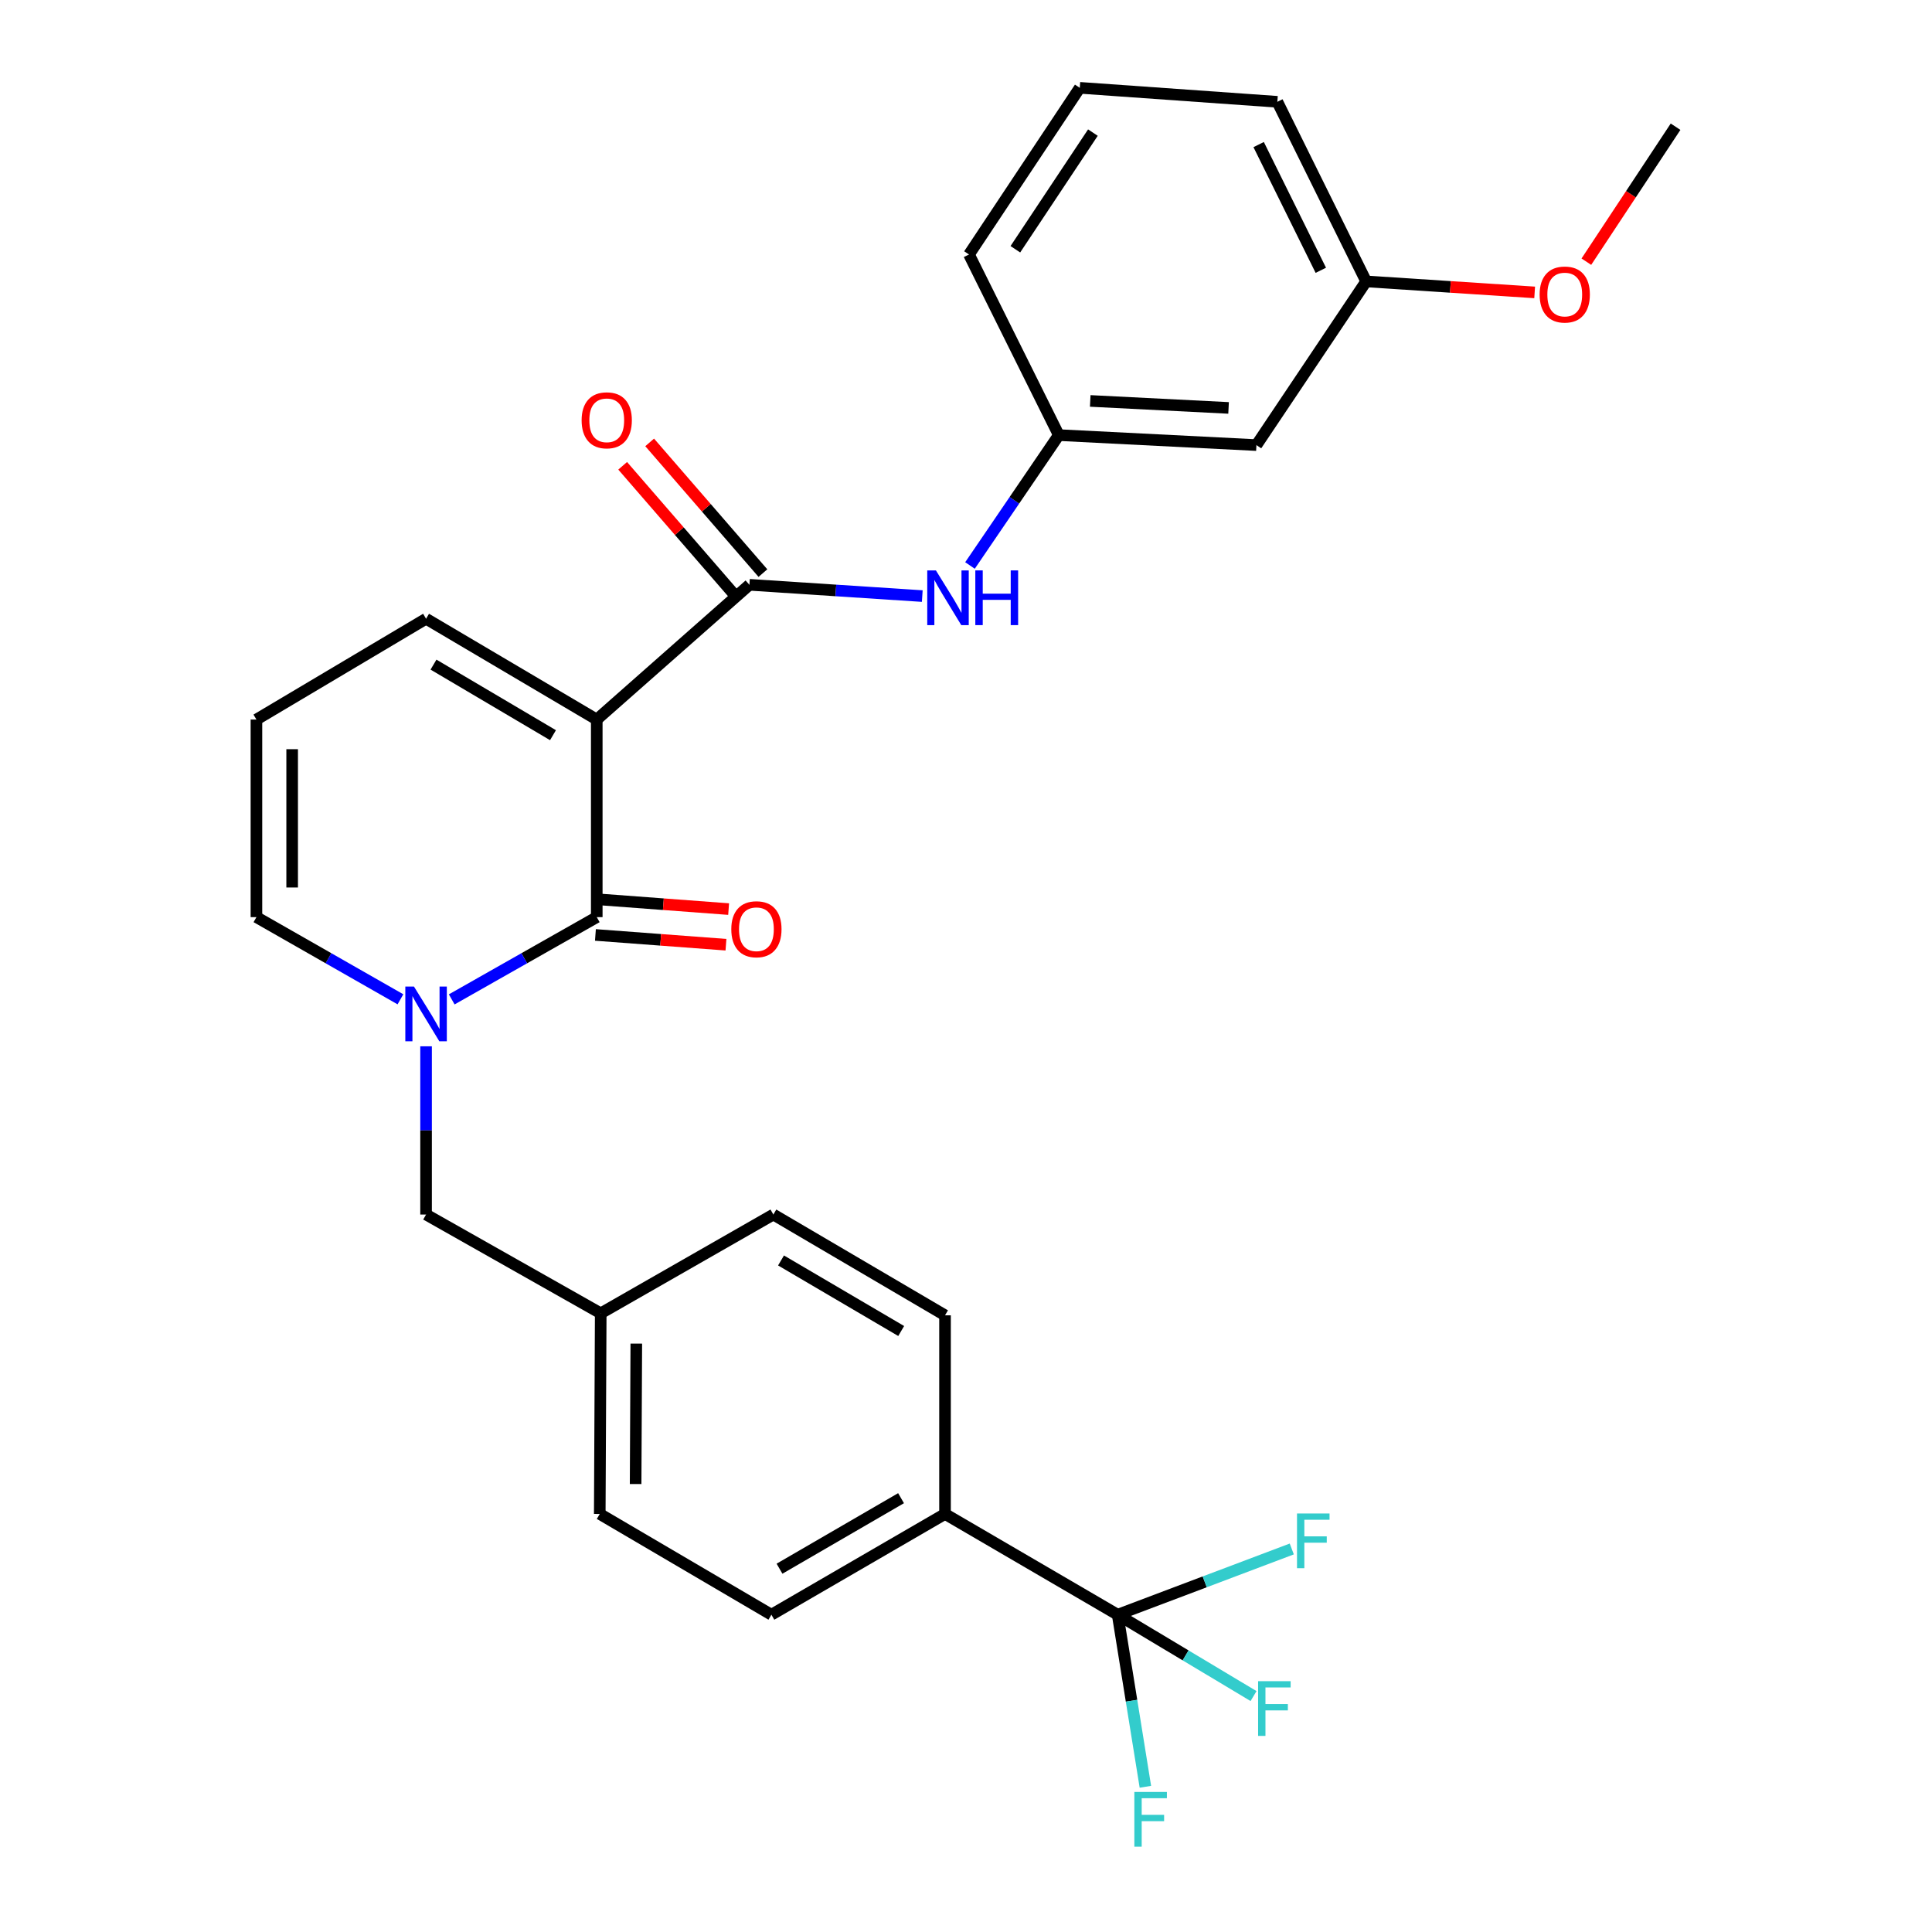 <?xml version='1.0' encoding='iso-8859-1'?>
<svg version='1.1' baseProfile='full'
              xmlns='http://www.w3.org/2000/svg'
                      xmlns:rdkit='http://www.rdkit.org/xml'
                      xmlns:xlink='http://www.w3.org/1999/xlink'
                  xml:space='preserve'
width='1000px' height='1000px' viewBox='0 0 1000 1000'>
<!-- END OF HEADER -->
<rect style='opacity:1.0;fill:#FFFFFF;stroke:none' width='1000' height='1000' x='0' y='0'> </rect>
<path class='bond-0' d='M 308.882,372.439 L 308.882,474.706' style='fill:none;fill-rule:evenodd;stroke:#000000;stroke-width:6px;stroke-linecap:butt;stroke-linejoin:miter;stroke-opacity:1' />
<path class='bond-2' d='M 308.882,372.439 L 387.903,302.693' style='fill:none;fill-rule:evenodd;stroke:#000000;stroke-width:6px;stroke-linecap:butt;stroke-linejoin:miter;stroke-opacity:1' />
<path class='bond-5' d='M 308.882,372.439 L 220.533,320.258' style='fill:none;fill-rule:evenodd;stroke:#000000;stroke-width:6px;stroke-linecap:butt;stroke-linejoin:miter;stroke-opacity:1' />
<path class='bond-5' d='M 286.227,380.532 L 224.383,344.005' style='fill:none;fill-rule:evenodd;stroke:#000000;stroke-width:6px;stroke-linecap:butt;stroke-linejoin:miter;stroke-opacity:1' />
<path class='bond-1' d='M 308.882,474.706 L 271.347,495.993' style='fill:none;fill-rule:evenodd;stroke:#000000;stroke-width:6px;stroke-linecap:butt;stroke-linejoin:miter;stroke-opacity:1' />
<path class='bond-1' d='M 271.347,495.993 L 233.812,517.281' style='fill:none;fill-rule:evenodd;stroke:#0000FF;stroke-width:6px;stroke-linecap:butt;stroke-linejoin:miter;stroke-opacity:1' />
<path class='bond-9' d='M 308.192,483.925 L 341.974,486.453' style='fill:none;fill-rule:evenodd;stroke:#000000;stroke-width:6px;stroke-linecap:butt;stroke-linejoin:miter;stroke-opacity:1' />
<path class='bond-9' d='M 341.974,486.453 L 375.757,488.981' style='fill:none;fill-rule:evenodd;stroke:#FF0000;stroke-width:6px;stroke-linecap:butt;stroke-linejoin:miter;stroke-opacity:1' />
<path class='bond-9' d='M 309.571,465.487 L 343.354,468.015' style='fill:none;fill-rule:evenodd;stroke:#000000;stroke-width:6px;stroke-linecap:butt;stroke-linejoin:miter;stroke-opacity:1' />
<path class='bond-9' d='M 343.354,468.015 L 377.137,470.543' style='fill:none;fill-rule:evenodd;stroke:#FF0000;stroke-width:6px;stroke-linecap:butt;stroke-linejoin:miter;stroke-opacity:1' />
<path class='bond-8' d='M 220.533,541.568 L 220.533,585.104' style='fill:none;fill-rule:evenodd;stroke:#0000FF;stroke-width:6px;stroke-linecap:butt;stroke-linejoin:miter;stroke-opacity:1' />
<path class='bond-8' d='M 220.533,585.104 L 220.533,628.64' style='fill:none;fill-rule:evenodd;stroke:#000000;stroke-width:6px;stroke-linecap:butt;stroke-linejoin:miter;stroke-opacity:1' />
<path class='bond-28' d='M 207.266,517.241 L 169.998,495.973' style='fill:none;fill-rule:evenodd;stroke:#0000FF;stroke-width:6px;stroke-linecap:butt;stroke-linejoin:miter;stroke-opacity:1' />
<path class='bond-28' d='M 169.998,495.973 L 132.729,474.706' style='fill:none;fill-rule:evenodd;stroke:#000000;stroke-width:6px;stroke-linecap:butt;stroke-linejoin:miter;stroke-opacity:1' />
<path class='bond-4' d='M 387.903,302.693 L 432.636,305.612' style='fill:none;fill-rule:evenodd;stroke:#000000;stroke-width:6px;stroke-linecap:butt;stroke-linejoin:miter;stroke-opacity:1' />
<path class='bond-4' d='M 432.636,305.612 L 477.368,308.532' style='fill:none;fill-rule:evenodd;stroke:#0000FF;stroke-width:6px;stroke-linecap:butt;stroke-linejoin:miter;stroke-opacity:1' />
<path class='bond-11' d='M 394.889,296.639 L 365.579,262.816' style='fill:none;fill-rule:evenodd;stroke:#000000;stroke-width:6px;stroke-linecap:butt;stroke-linejoin:miter;stroke-opacity:1' />
<path class='bond-11' d='M 365.579,262.816 L 336.269,228.992' style='fill:none;fill-rule:evenodd;stroke:#FF0000;stroke-width:6px;stroke-linecap:butt;stroke-linejoin:miter;stroke-opacity:1' />
<path class='bond-11' d='M 380.917,308.747 L 351.606,274.924' style='fill:none;fill-rule:evenodd;stroke:#000000;stroke-width:6px;stroke-linecap:butt;stroke-linejoin:miter;stroke-opacity:1' />
<path class='bond-11' d='M 351.606,274.924 L 322.296,241.101' style='fill:none;fill-rule:evenodd;stroke:#FF0000;stroke-width:6px;stroke-linecap:butt;stroke-linejoin:miter;stroke-opacity:1' />
<path class='bond-3' d='M 578.508,835.772 L 489.143,783.622' style='fill:none;fill-rule:evenodd;stroke:#000000;stroke-width:6px;stroke-linecap:butt;stroke-linejoin:miter;stroke-opacity:1' />
<path class='bond-14' d='M 578.508,835.772 L 585.678,880.303' style='fill:none;fill-rule:evenodd;stroke:#000000;stroke-width:6px;stroke-linecap:butt;stroke-linejoin:miter;stroke-opacity:1' />
<path class='bond-14' d='M 585.678,880.303 L 592.848,924.834' style='fill:none;fill-rule:evenodd;stroke:#33CCCC;stroke-width:6px;stroke-linecap:butt;stroke-linejoin:miter;stroke-opacity:1' />
<path class='bond-15' d='M 578.508,835.772 L 623.565,818.757' style='fill:none;fill-rule:evenodd;stroke:#000000;stroke-width:6px;stroke-linecap:butt;stroke-linejoin:miter;stroke-opacity:1' />
<path class='bond-15' d='M 623.565,818.757 L 668.622,801.742' style='fill:none;fill-rule:evenodd;stroke:#33CCCC;stroke-width:6px;stroke-linecap:butt;stroke-linejoin:miter;stroke-opacity:1' />
<path class='bond-16' d='M 578.508,835.772 L 613.67,856.827' style='fill:none;fill-rule:evenodd;stroke:#000000;stroke-width:6px;stroke-linecap:butt;stroke-linejoin:miter;stroke-opacity:1' />
<path class='bond-16' d='M 613.67,856.827 L 648.831,877.881' style='fill:none;fill-rule:evenodd;stroke:#33CCCC;stroke-width:6px;stroke-linecap:butt;stroke-linejoin:miter;stroke-opacity:1' />
<path class='bond-12' d='M 502.064,292.694 L 525.047,258.953' style='fill:none;fill-rule:evenodd;stroke:#0000FF;stroke-width:6px;stroke-linecap:butt;stroke-linejoin:miter;stroke-opacity:1' />
<path class='bond-12' d='M 525.047,258.953 L 548.031,225.212' style='fill:none;fill-rule:evenodd;stroke:#000000;stroke-width:6px;stroke-linecap:butt;stroke-linejoin:miter;stroke-opacity:1' />
<path class='bond-10' d='M 220.533,320.258 L 132.729,372.439' style='fill:none;fill-rule:evenodd;stroke:#000000;stroke-width:6px;stroke-linecap:butt;stroke-linejoin:miter;stroke-opacity:1' />
<path class='bond-6' d='M 132.729,474.706 L 132.729,372.439' style='fill:none;fill-rule:evenodd;stroke:#000000;stroke-width:6px;stroke-linecap:butt;stroke-linejoin:miter;stroke-opacity:1' />
<path class='bond-6' d='M 151.219,459.366 L 151.219,387.779' style='fill:none;fill-rule:evenodd;stroke:#000000;stroke-width:6px;stroke-linecap:butt;stroke-linejoin:miter;stroke-opacity:1' />
<path class='bond-7' d='M 489.143,783.622 L 399.274,835.772' style='fill:none;fill-rule:evenodd;stroke:#000000;stroke-width:6px;stroke-linecap:butt;stroke-linejoin:miter;stroke-opacity:1' />
<path class='bond-7' d='M 466.382,775.453 L 403.474,811.958' style='fill:none;fill-rule:evenodd;stroke:#000000;stroke-width:6px;stroke-linecap:butt;stroke-linejoin:miter;stroke-opacity:1' />
<path class='bond-30' d='M 489.143,783.622 L 489.143,680.811' style='fill:none;fill-rule:evenodd;stroke:#000000;stroke-width:6px;stroke-linecap:butt;stroke-linejoin:miter;stroke-opacity:1' />
<path class='bond-19' d='M 220.533,628.64 L 310.936,679.773' style='fill:none;fill-rule:evenodd;stroke:#000000;stroke-width:6px;stroke-linecap:butt;stroke-linejoin:miter;stroke-opacity:1' />
<path class='bond-13' d='M 548.031,225.212 L 650.319,230.379' style='fill:none;fill-rule:evenodd;stroke:#000000;stroke-width:6px;stroke-linecap:butt;stroke-linejoin:miter;stroke-opacity:1' />
<path class='bond-13' d='M 564.307,207.521 L 635.908,211.138' style='fill:none;fill-rule:evenodd;stroke:#000000;stroke-width:6px;stroke-linecap:butt;stroke-linejoin:miter;stroke-opacity:1' />
<path class='bond-25' d='M 548.031,225.212 L 501.551,131.718' style='fill:none;fill-rule:evenodd;stroke:#000000;stroke-width:6px;stroke-linecap:butt;stroke-linejoin:miter;stroke-opacity:1' />
<path class='bond-20' d='M 650.319,230.379 L 707.122,145.657' style='fill:none;fill-rule:evenodd;stroke:#000000;stroke-width:6px;stroke-linecap:butt;stroke-linejoin:miter;stroke-opacity:1' />
<path class='bond-17' d='M 399.274,835.772 L 310.433,783.622' style='fill:none;fill-rule:evenodd;stroke:#000000;stroke-width:6px;stroke-linecap:butt;stroke-linejoin:miter;stroke-opacity:1' />
<path class='bond-18' d='M 489.143,680.811 L 400.291,628.64' style='fill:none;fill-rule:evenodd;stroke:#000000;stroke-width:6px;stroke-linecap:butt;stroke-linejoin:miter;stroke-opacity:1' />
<path class='bond-18' d='M 466.453,688.929 L 404.257,652.41' style='fill:none;fill-rule:evenodd;stroke:#000000;stroke-width:6px;stroke-linecap:butt;stroke-linejoin:miter;stroke-opacity:1' />
<path class='bond-21' d='M 310.936,679.773 L 400.291,628.64' style='fill:none;fill-rule:evenodd;stroke:#000000;stroke-width:6px;stroke-linecap:butt;stroke-linejoin:miter;stroke-opacity:1' />
<path class='bond-22' d='M 310.936,679.773 L 310.433,783.622' style='fill:none;fill-rule:evenodd;stroke:#000000;stroke-width:6px;stroke-linecap:butt;stroke-linejoin:miter;stroke-opacity:1' />
<path class='bond-22' d='M 329.35,695.44 L 328.997,768.134' style='fill:none;fill-rule:evenodd;stroke:#000000;stroke-width:6px;stroke-linecap:butt;stroke-linejoin:miter;stroke-opacity:1' />
<path class='bond-23' d='M 707.122,145.657 L 750.73,148.502' style='fill:none;fill-rule:evenodd;stroke:#000000;stroke-width:6px;stroke-linecap:butt;stroke-linejoin:miter;stroke-opacity:1' />
<path class='bond-23' d='M 750.73,148.502 L 794.337,151.348' style='fill:none;fill-rule:evenodd;stroke:#FF0000;stroke-width:6px;stroke-linecap:butt;stroke-linejoin:miter;stroke-opacity:1' />
<path class='bond-29' d='M 707.122,145.657 L 661.155,52.696' style='fill:none;fill-rule:evenodd;stroke:#000000;stroke-width:6px;stroke-linecap:butt;stroke-linejoin:miter;stroke-opacity:1' />
<path class='bond-29' d='M 683.653,139.908 L 651.477,74.836' style='fill:none;fill-rule:evenodd;stroke:#000000;stroke-width:6px;stroke-linecap:butt;stroke-linejoin:miter;stroke-opacity:1' />
<path class='bond-27' d='M 821.097,135.444 L 844.184,100.516' style='fill:none;fill-rule:evenodd;stroke:#FF0000;stroke-width:6px;stroke-linecap:butt;stroke-linejoin:miter;stroke-opacity:1' />
<path class='bond-27' d='M 844.184,100.516 L 867.271,65.587' style='fill:none;fill-rule:evenodd;stroke:#000000;stroke-width:6px;stroke-linecap:butt;stroke-linejoin:miter;stroke-opacity:1' />
<path class='bond-24' d='M 558.889,45.455 L 501.551,131.718' style='fill:none;fill-rule:evenodd;stroke:#000000;stroke-width:6px;stroke-linecap:butt;stroke-linejoin:miter;stroke-opacity:1' />
<path class='bond-24' d='M 565.686,68.629 L 525.55,129.013' style='fill:none;fill-rule:evenodd;stroke:#000000;stroke-width:6px;stroke-linecap:butt;stroke-linejoin:miter;stroke-opacity:1' />
<path class='bond-26' d='M 558.889,45.455 L 661.155,52.696' style='fill:none;fill-rule:evenodd;stroke:#000000;stroke-width:6px;stroke-linecap:butt;stroke-linejoin:miter;stroke-opacity:1' />
<path  class='atom-2' d='M 214.273 510.652
L 223.553 525.652
Q 224.473 527.132, 225.953 529.812
Q 227.433 532.492, 227.513 532.652
L 227.513 510.652
L 231.273 510.652
L 231.273 538.972
L 227.393 538.972
L 217.433 522.572
Q 216.273 520.652, 215.033 518.452
Q 213.833 516.252, 213.473 515.572
L 213.473 538.972
L 209.793 538.972
L 209.793 510.652
L 214.273 510.652
' fill='#0000FF'/>
<path  class='atom-5' d='M 484.423 295.241
L 493.703 310.241
Q 494.623 311.721, 496.103 314.401
Q 497.583 317.081, 497.663 317.241
L 497.663 295.241
L 501.423 295.241
L 501.423 323.561
L 497.543 323.561
L 487.583 307.161
Q 486.423 305.241, 485.183 303.041
Q 483.983 300.841, 483.623 300.161
L 483.623 323.561
L 479.943 323.561
L 479.943 295.241
L 484.423 295.241
' fill='#0000FF'/>
<path  class='atom-5' d='M 504.823 295.241
L 508.663 295.241
L 508.663 307.281
L 523.143 307.281
L 523.143 295.241
L 526.983 295.241
L 526.983 323.561
L 523.143 323.561
L 523.143 310.481
L 508.663 310.481
L 508.663 323.561
L 504.823 323.561
L 504.823 295.241
' fill='#0000FF'/>
<path  class='atom-10' d='M 378.519 480.969
Q 378.519 474.169, 381.879 470.369
Q 385.239 466.569, 391.519 466.569
Q 397.799 466.569, 401.159 470.369
Q 404.519 474.169, 404.519 480.969
Q 404.519 487.849, 401.119 491.769
Q 397.719 495.649, 391.519 495.649
Q 385.279 495.649, 381.879 491.769
Q 378.519 487.889, 378.519 480.969
M 391.519 492.449
Q 395.839 492.449, 398.159 489.569
Q 400.519 486.649, 400.519 480.969
Q 400.519 475.409, 398.159 472.609
Q 395.839 469.769, 391.519 469.769
Q 387.199 469.769, 384.839 472.569
Q 382.519 475.369, 382.519 480.969
Q 382.519 486.689, 384.839 489.569
Q 387.199 492.449, 391.519 492.449
' fill='#FF0000'/>
<path  class='atom-12' d='M 301.048 217.547
Q 301.048 210.747, 304.408 206.947
Q 307.768 203.147, 314.048 203.147
Q 320.328 203.147, 323.688 206.947
Q 327.048 210.747, 327.048 217.547
Q 327.048 224.427, 323.648 228.347
Q 320.248 232.227, 314.048 232.227
Q 307.808 232.227, 304.408 228.347
Q 301.048 224.467, 301.048 217.547
M 314.048 229.027
Q 318.368 229.027, 320.688 226.147
Q 323.048 223.227, 323.048 217.547
Q 323.048 211.987, 320.688 209.187
Q 318.368 206.347, 314.048 206.347
Q 309.728 206.347, 307.368 209.147
Q 305.048 211.947, 305.048 217.547
Q 305.048 223.267, 307.368 226.147
Q 309.728 229.027, 314.048 229.027
' fill='#FF0000'/>
<path  class='atom-15' d='M 587.139 927.515
L 603.979 927.515
L 603.979 930.755
L 590.939 930.755
L 590.939 939.355
L 602.539 939.355
L 602.539 942.635
L 590.939 942.635
L 590.939 955.835
L 587.139 955.835
L 587.139 927.515
' fill='#33CCCC'/>
<path  class='atom-16' d='M 671.327 783.38
L 688.167 783.38
L 688.167 786.62
L 675.127 786.62
L 675.127 795.22
L 686.727 795.22
L 686.727 798.5
L 675.127 798.5
L 675.127 811.7
L 671.327 811.7
L 671.327 783.38
' fill='#33CCCC'/>
<path  class='atom-17' d='M 651.195 870.178
L 668.035 870.178
L 668.035 873.418
L 654.995 873.418
L 654.995 882.018
L 666.595 882.018
L 666.595 885.298
L 654.995 885.298
L 654.995 898.498
L 651.195 898.498
L 651.195 870.178
' fill='#33CCCC'/>
<path  class='atom-24' d='M 796.913 152.444
Q 796.913 145.644, 800.273 141.844
Q 803.633 138.044, 809.913 138.044
Q 816.193 138.044, 819.553 141.844
Q 822.913 145.644, 822.913 152.444
Q 822.913 159.324, 819.513 163.244
Q 816.113 167.124, 809.913 167.124
Q 803.673 167.124, 800.273 163.244
Q 796.913 159.364, 796.913 152.444
M 809.913 163.924
Q 814.233 163.924, 816.553 161.044
Q 818.913 158.124, 818.913 152.444
Q 818.913 146.884, 816.553 144.084
Q 814.233 141.244, 809.913 141.244
Q 805.593 141.244, 803.233 144.044
Q 800.913 146.844, 800.913 152.444
Q 800.913 158.164, 803.233 161.044
Q 805.593 163.924, 809.913 163.924
' fill='#FF0000'/>
</svg>
